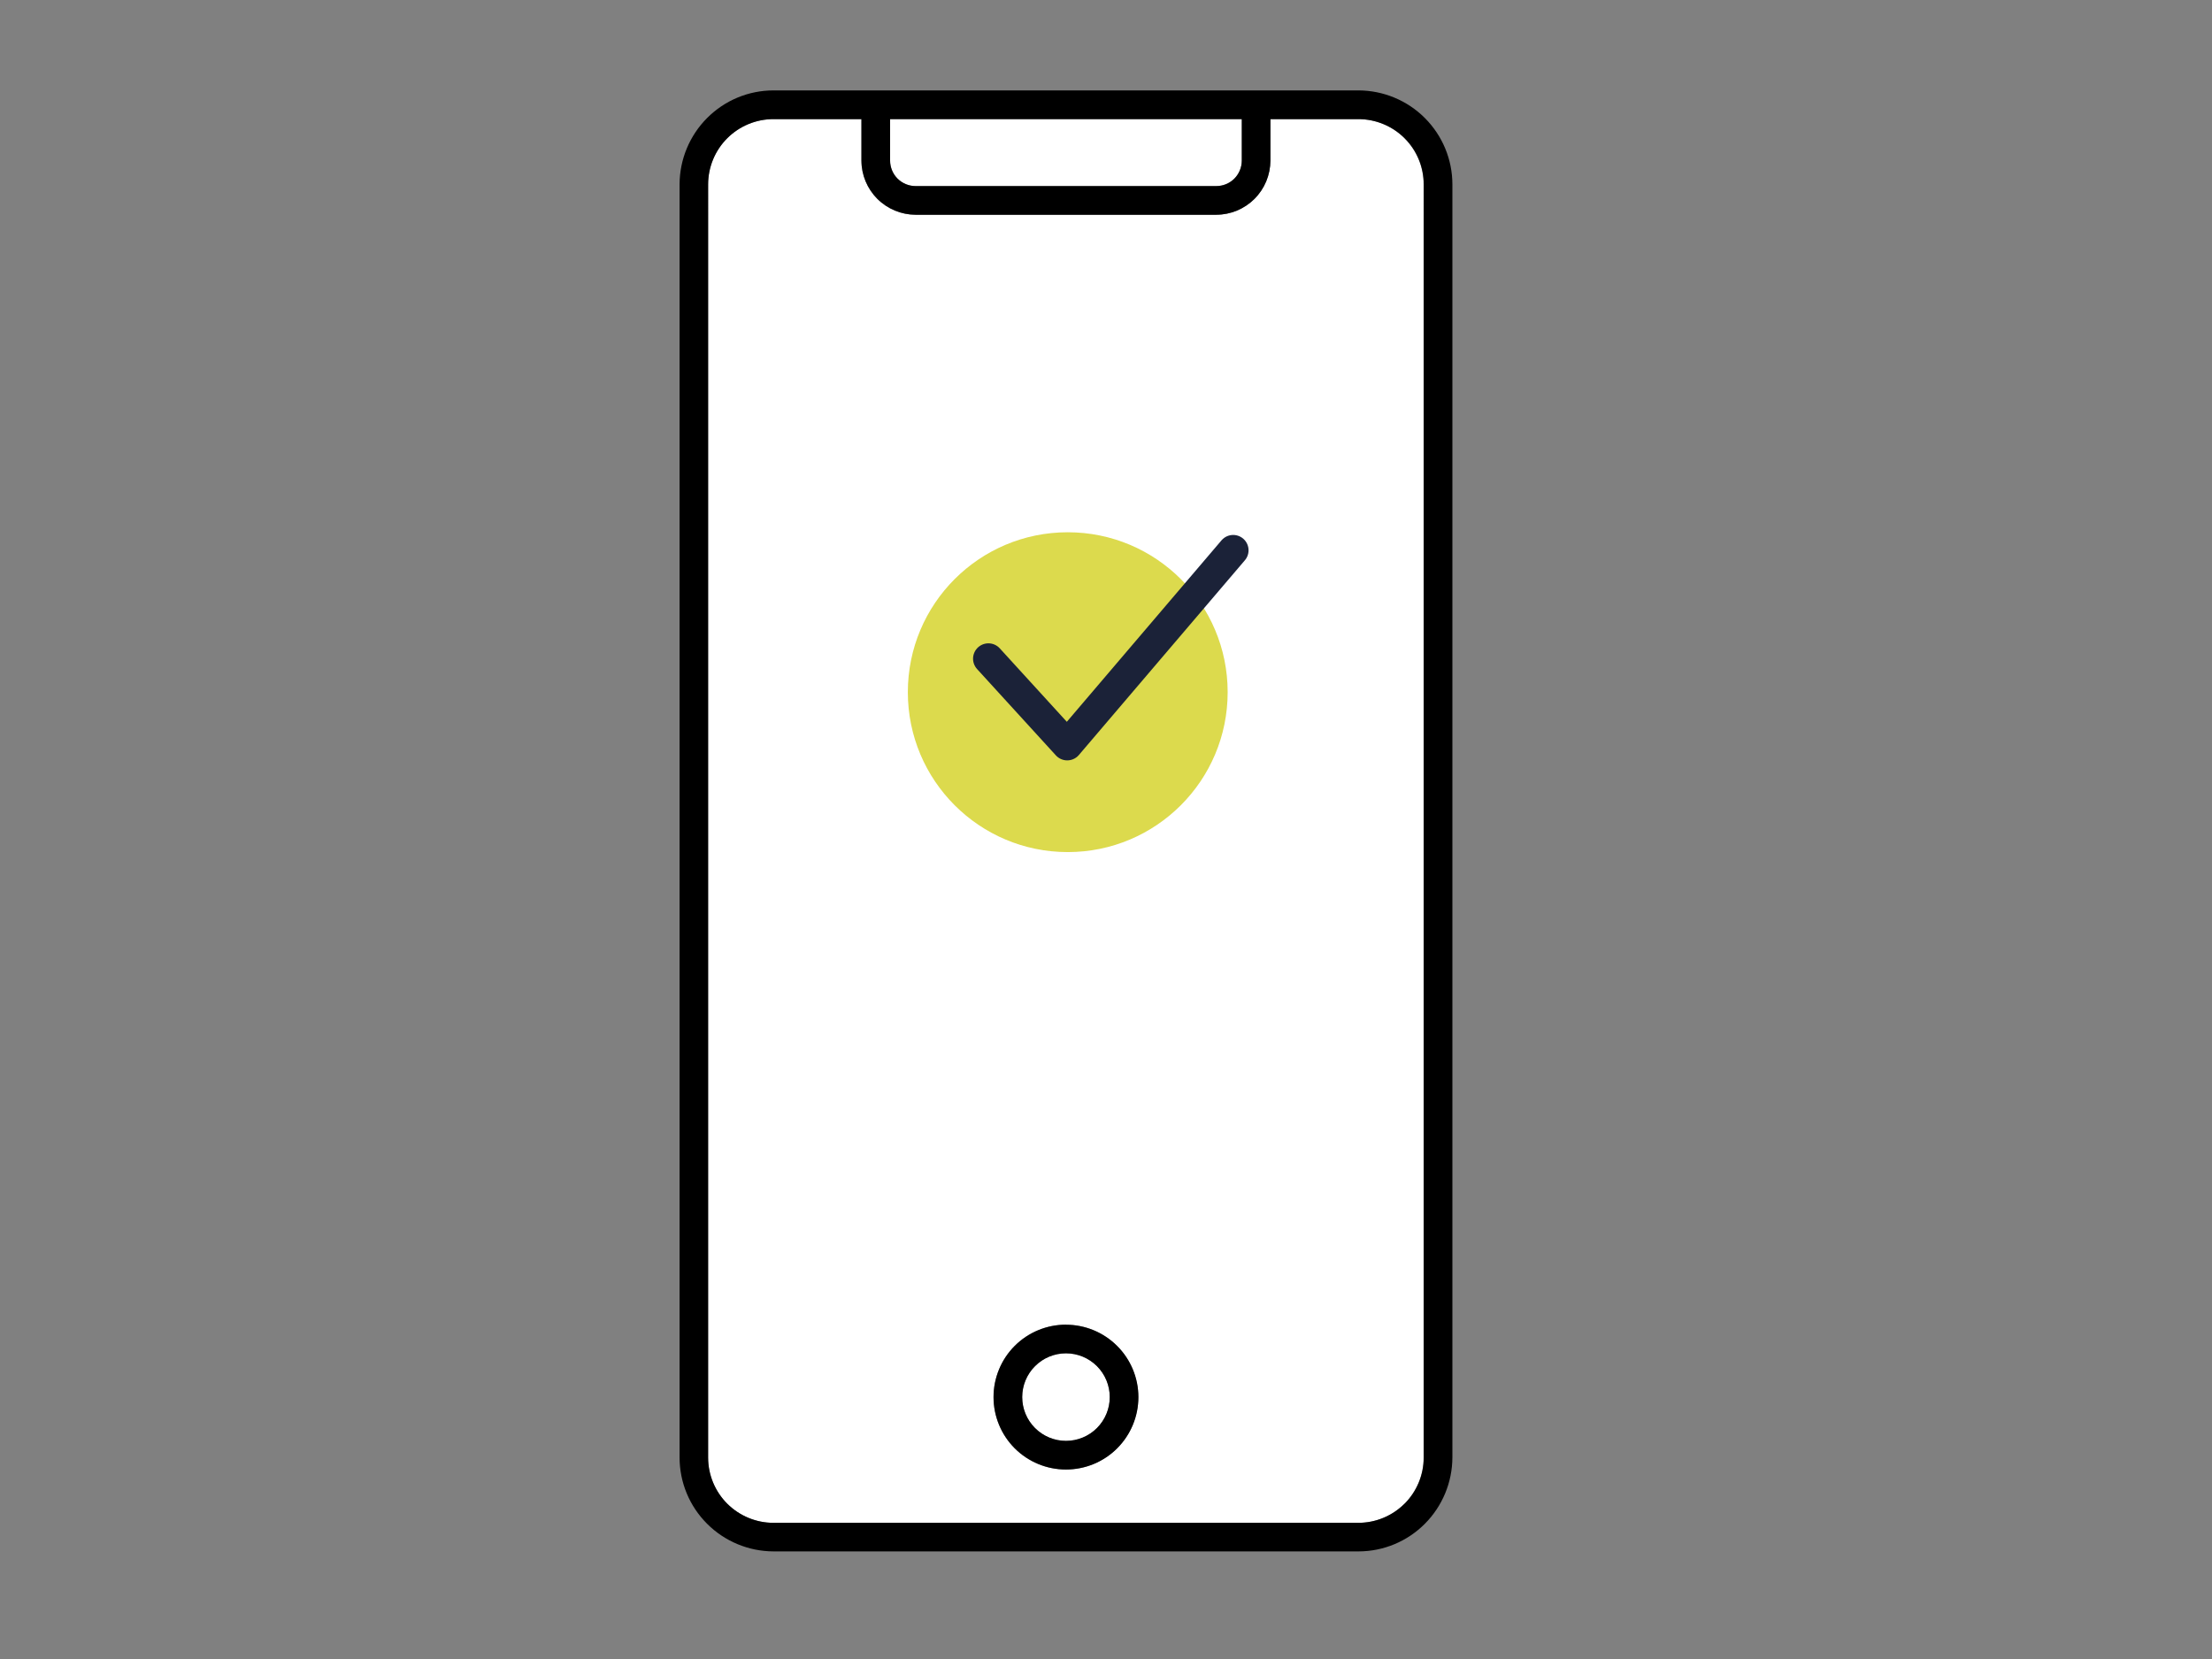 <?xml version="1.0" encoding="UTF-8"?>
<svg id="Ebene_1" data-name="Ebene 1" xmlns="http://www.w3.org/2000/svg" xmlns:xlink="http://www.w3.org/1999/xlink" viewBox="0 0 288 216">
  <rect x="0" y="0" width="288" height="216" fill="#808080" stroke="none"/>
  <defs>
    <style>
      .cls-1, .cls-2, .cls-3, .cls-4 {
        stroke-width: 0px;
      }

      .cls-2, .cls-3 {
        fill: #fff;
      }

      .cls-3, .cls-4 {
        fill-rule: evenodd;
      }

      .cls-4 {
        fill: #dcda4d;
      }

      .cls-5 {
        mask: url(#mask-1);
      }

      .cls-6 {
        mask: url(#mask);
      }

      .cls-7 {
        fill: none;
        stroke: #1b2238;
        stroke-linecap: round;
        stroke-linejoin: round;
        stroke-width: 4px;
      }
    </style>
    <mask id="mask" x="9.63" y="-19.56" width="194.71" height="186.81" maskUnits="userSpaceOnUse">
      <g id="mask-2">
        <polygon id="path-1" class="cls-3" points="9.63 167.25 204.34 167.25 204.34 -19.56 9.63 -19.56 9.63 167.25"/>
      </g>
    </mask>
    <mask id="mask-1" x="8.63" y="-19.56" width="194.71" height="186.81" maskUnits="userSpaceOnUse">
      <g id="mask-2-2" data-name="mask-2">
        <polygon id="path-1-2" data-name="path-1" class="cls-3" points="8.63 167.25 203.34 167.25 203.34 -19.56 8.63 -19.56 8.63 167.25"/>
      </g>
    </mask>
  </defs>
  <path class="cls-2" d="m182.87,18c-1.59-1.59-3.75-2.49-6.01-2.49h-11.46v5.4c0,1.87-.75,3.66-2.07,4.98-1.32,1.32-3.11,2.06-4.98,2.07h-39.15c-1.87,0-3.66-.75-4.98-2.07-1.32-1.32-2.06-3.11-2.07-4.98v-5.4h-11.46c-2.25,0-4.41.9-6.01,2.49s-2.49,3.75-2.49,6.01v165.76c0,2.25.9,4.42,2.49,6.01,1.59,1.59,3.75,2.49,6.01,2.49h76.16c2.25,0,4.41-.9,6.01-2.49,1.59-1.59,2.49-3.75,2.49-6.01V24.01c0-2.25-.9-4.42-2.49-6.01Zm-37.42,170.57c-1.77,1.77-4.17,2.76-6.67,2.76s-4.9-.99-6.67-2.76c-1.77-1.77-2.76-4.17-2.76-6.67,0-2.5.99-4.9,2.76-6.67,1.77-1.77,4.17-2.76,6.67-2.76h0c2.5,0,4.9,1,6.66,2.76,1.77,1.77,2.76,4.16,2.77,6.66,0,2.5-.99,4.9-2.76,6.67Z"/>
  <path class="cls-2" d="m138.79,176.2c-1.51,0-2.96.6-4.03,1.67-1.07,1.07-1.67,2.52-1.67,4.03,0,1.51.6,2.96,1.67,4.03,1.07,1.07,2.52,1.67,4.03,1.67h0c1.51,0,2.96-.6,4.03-1.67,1.07-1.07,1.67-2.52,1.67-4.03,0-1.51-.6-2.96-1.67-4.03-1.07-1.07-2.52-1.67-4.03-1.67Z"/>
  <path class="cls-2" d="m119.21,24.22h39.15c.88,0,1.72-.35,2.35-.97.62-.62.97-1.47.97-2.35v-5.4h-45.79v5.4c0,.88.35,1.72.97,2.35.62.62,1.47.97,2.35.97Z"/>
  <path class="cls-1" d="m138.79,172.47h0c-2.5,0-4.9.99-6.67,2.76-1.77,1.77-2.76,4.17-2.76,6.67,0,2.5.99,4.9,2.76,6.67,1.77,1.77,4.17,2.76,6.67,2.76s4.9-.99,6.67-2.76c1.77-1.77,2.76-4.17,2.76-6.67,0-2.5-1-4.9-2.77-6.66-1.77-1.77-4.17-2.76-6.66-2.76Zm4.03,13.46c-1.07,1.07-2.52,1.67-4.03,1.67h0c-1.51,0-2.96-.6-4.03-1.67-1.07-1.07-1.67-2.52-1.67-4.03,0-1.51.6-2.96,1.67-4.03,1.07-1.07,2.52-1.67,4.03-1.67s2.96.6,4.03,1.67c1.07,1.07,1.67,2.52,1.67,4.03,0,1.51-.6,2.96-1.67,4.03Z"/>
  <path class="cls-1" d="m189.1,189.77V24.01c0-3.24-1.29-6.35-3.59-8.65-2.29-2.29-5.4-3.58-8.64-3.59h-76.16c-3.24,0-6.35,1.29-8.64,3.59-2.29,2.29-3.58,5.4-3.59,8.64v165.76c0,3.24,1.29,6.35,3.59,8.64,2.29,2.29,5.4,3.58,8.64,3.59h76.16c3.24,0,6.35-1.29,8.64-3.59s3.58-5.4,3.59-8.65ZM115.89,15.51h45.79v5.4c0,.88-.35,1.72-.97,2.35-.62.62-1.46.97-2.35.97h-39.15c-.88,0-1.72-.35-2.35-.97-.62-.62-.97-1.47-.97-2.35v-5.4Zm66.98,180.27c-1.59,1.59-3.75,2.49-6.01,2.49h-76.16c-2.25,0-4.41-.9-6.01-2.49-1.59-1.59-2.49-3.75-2.49-6.01V24.01c0-2.25.9-4.42,2.49-6.01s3.75-2.49,6.01-2.49h11.46v5.4c0,1.87.75,3.66,2.07,4.98,1.32,1.32,3.11,2.06,4.98,2.07h39.15c1.87,0,3.66-.75,4.98-2.07,1.32-1.32,2.06-3.11,2.07-4.98v-5.4h11.46c2.25,0,4.41.9,6.01,2.49s2.49,3.75,2.49,6.01v165.76c0,2.25-.9,4.42-2.49,6.01Z"/>
  <g class="cls-6">
    <path id="Fill-7" class="cls-4" d="m159.84,90.12c0,11.5-9.32,20.82-20.82,20.82s-20.82-9.32-20.82-20.82,9.32-20.82,20.82-20.82,20.82,9.32,20.82,20.82"/>
  </g>
  <g class="cls-5">
    <polyline id="Stroke-8" class="cls-7" points="128.69 85.76 138.95 97 160.56 71.65"/>
  </g>
</svg>